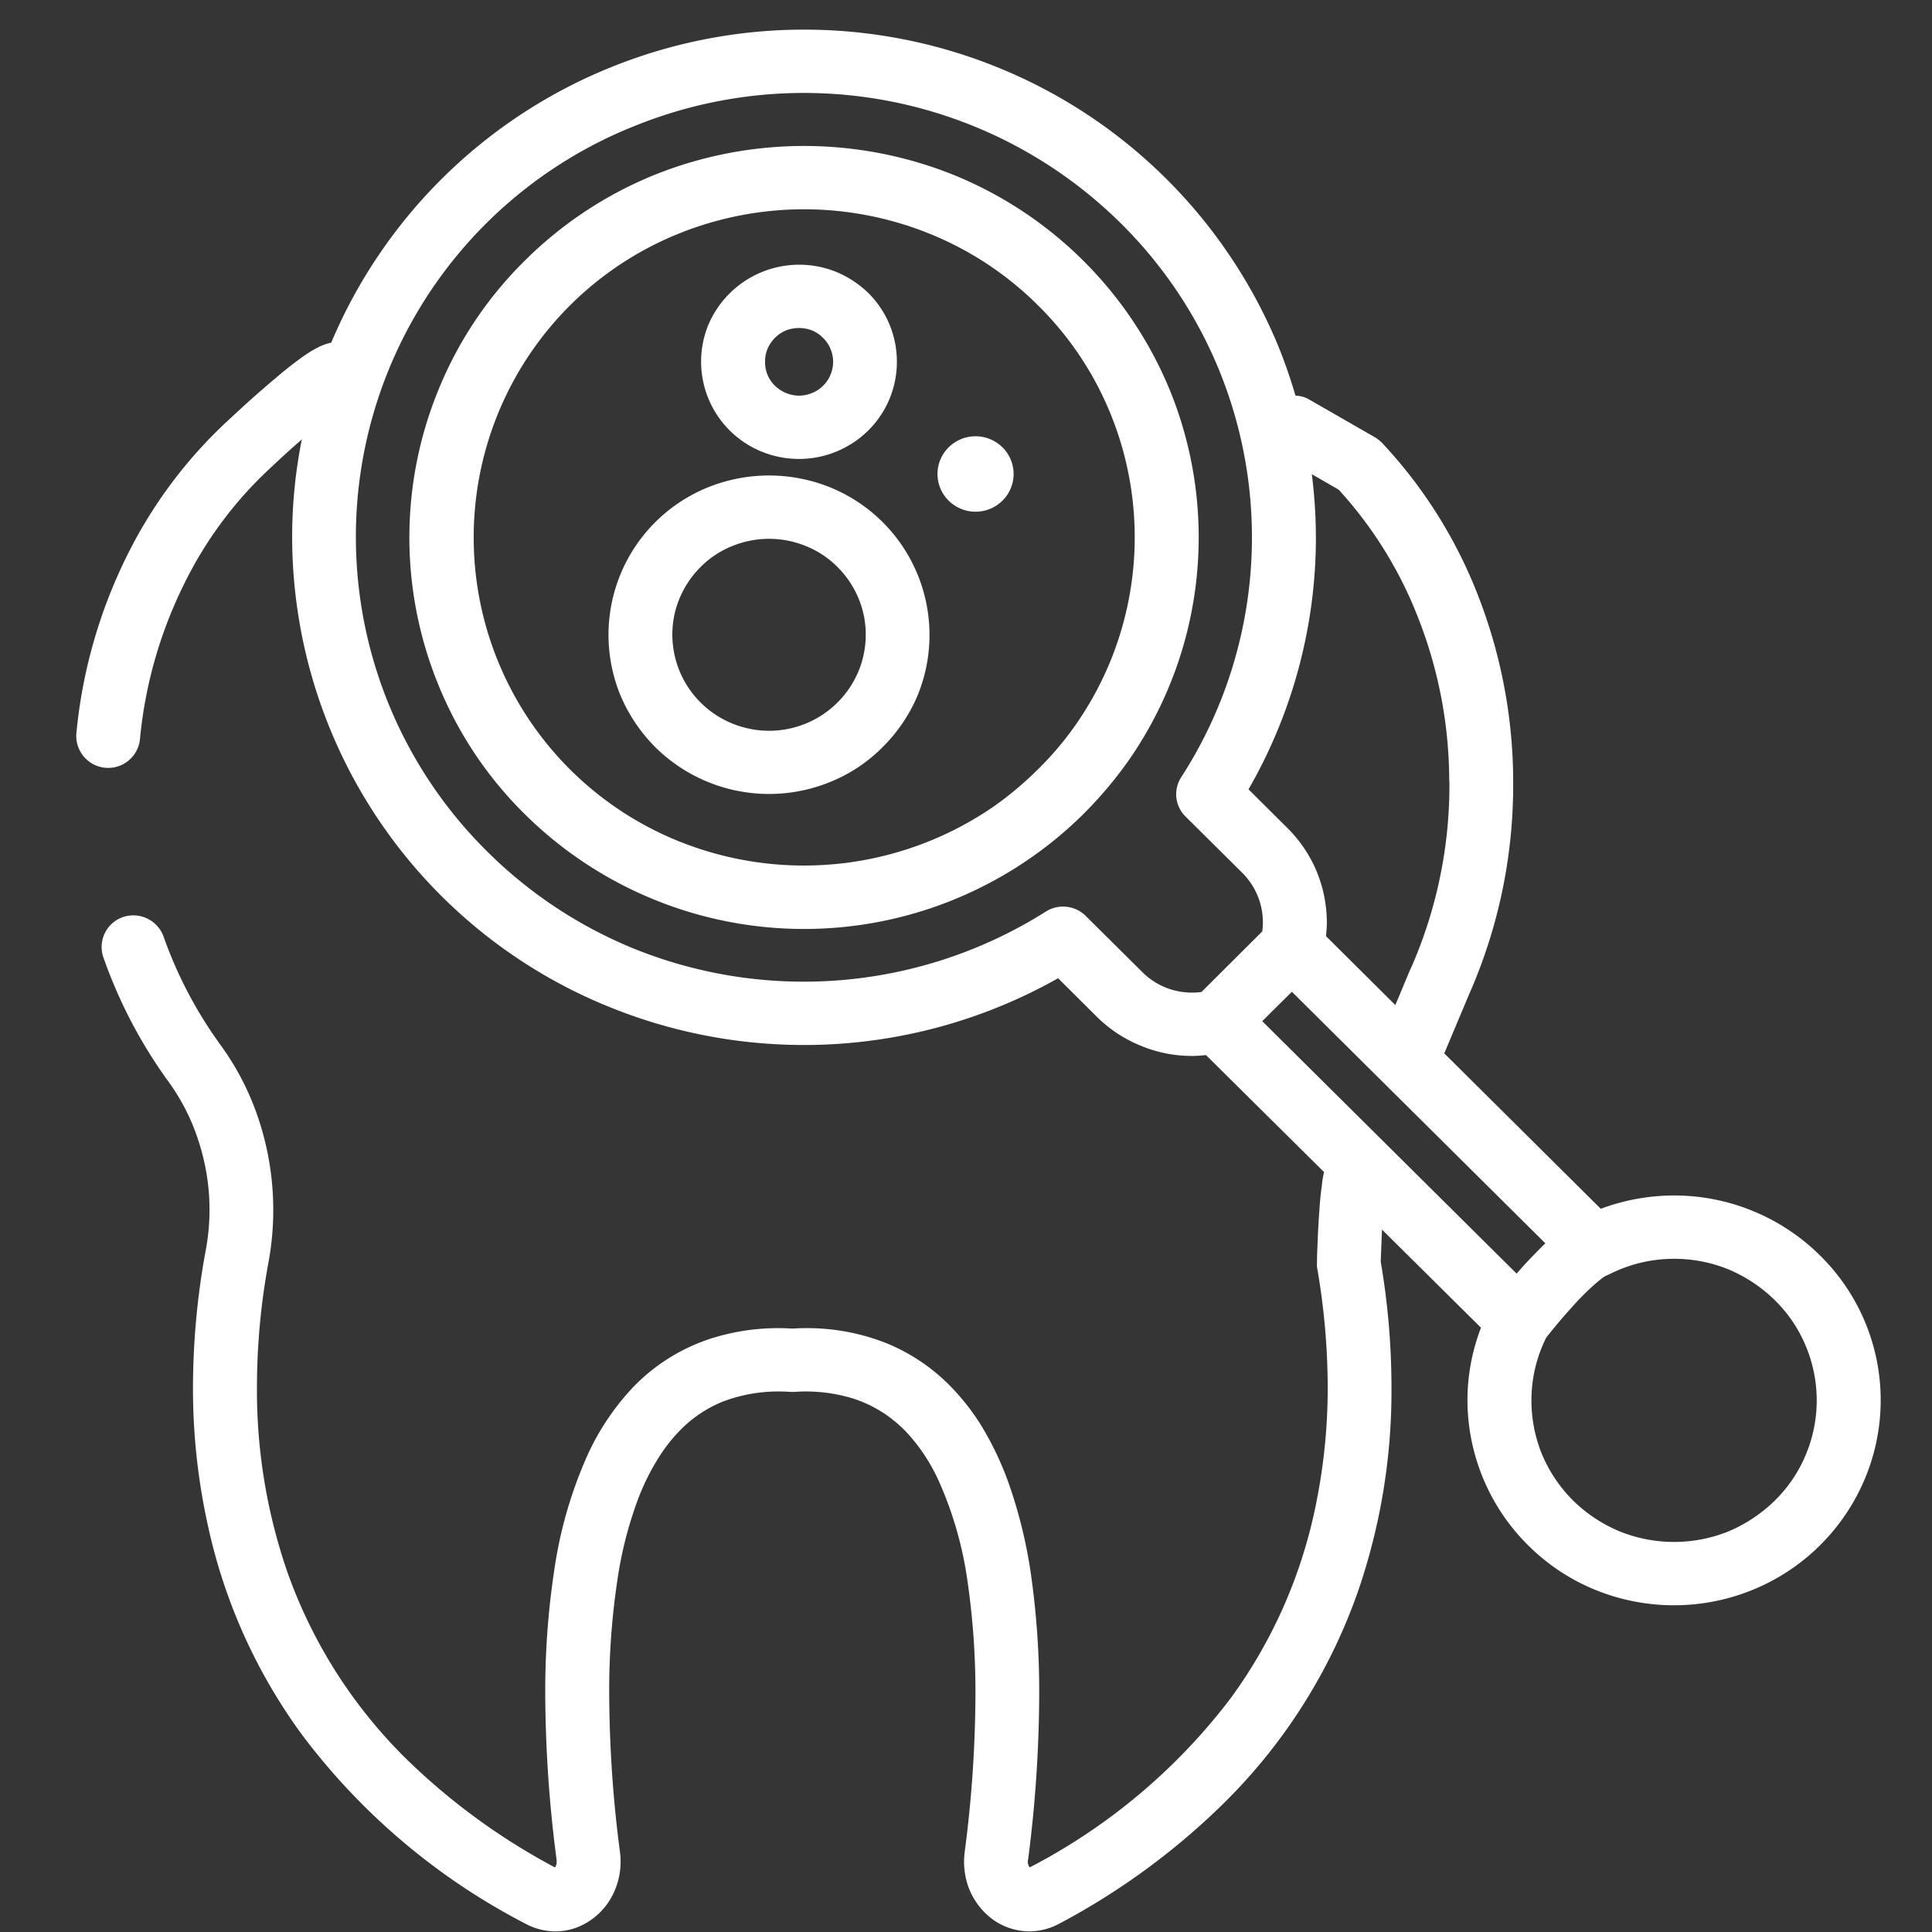 <svg id="icn__medical03.svg" xmlns="http://www.w3.org/2000/svg" width="90" height="90" viewBox="0 0 90 90">
  <rect x="0" y="0" width="90" height="90" fill="#333333" stroke="none"/>
  <defs>
    <style>
      .cls-1, .cls-2 {
        fill: #fff;
      }

      .cls-1 {
        opacity: 0.01;
      }

      .cls-2 {
        fill-rule: evenodd;
      }
    </style>
  </defs>
  <rect id="長方形_544" data-name="長方形 544" class="cls-1" width="90" height="90"/>
  <path id="シェイプ_1305" data-name="シェイプ 1305" class="cls-2" d="M1641.9,9872.82a9.59,9.59,0,0,1-5.3,5.26,9.71,9.71,0,0,1-7.24,0,9.523,9.523,0,0,1-3.18-2.1,9.54,9.54,0,0,1-2.82-6.75,9.415,9.415,0,0,1,.63-3.38l-4.61-4.57c-0.03.65-.05,1.24-0.06,1.5a34.694,34.694,0,0,1,.5,5.82,28.651,28.651,0,0,1-1.59,9.62,25.86,25.86,0,0,1-6.21,9.77,32.835,32.835,0,0,1-7.69,5.63h0a2.946,2.946,0,0,1-1.38.35,2.9,2.9,0,0,1-.94-0.16,2.856,2.856,0,0,1-.81-0.43,3.3,3.3,0,0,1-1.07-1.43,3.506,3.506,0,0,1-.19-1.68,57.78,57.78,0,0,0,.5-7.29,35.925,35.925,0,0,0-.37-5.32,17.252,17.252,0,0,0-1.33-4.65,8.51,8.51,0,0,0-1.49-2.27,6.205,6.205,0,0,0-1.08-.91,6,6,0,0,0-1.49-.7,7.508,7.508,0,0,0-2.19-.31c-0.16,0-.33.01-0.5,0.02h-0.16c-0.17-.01-0.34-0.02-0.51-0.02a7.278,7.278,0,0,0-2.67.48,5.858,5.858,0,0,0-1.94,1.3,7.438,7.438,0,0,0-1.02,1.29,10.7,10.7,0,0,0-1.06,2.2,18.309,18.309,0,0,0-.88,3.59,34.449,34.449,0,0,0-.37,5.3,57.78,57.78,0,0,0,.5,7.29h0a3.553,3.553,0,0,1,.03.46,3.4,3.4,0,0,1-.49,1.76,3.133,3.133,0,0,1-1.32,1.2,2.812,2.812,0,0,1-1.23.28,2.946,2.946,0,0,1-1.38-.35h0a30.578,30.578,0,0,1-10.4-8.78,25.66,25.66,0,0,1-4.44-9.94,29.421,29.421,0,0,1-.66-6.3,35.456,35.456,0,0,1,.59-6.34h0a10.08,10.08,0,0,0,.18-1.89,10.27,10.27,0,0,0-.5-3.18,9.7,9.7,0,0,0-1.41-2.8,22.567,22.567,0,0,1-3.03-5.78,1.475,1.475,0,0,1,.91-1.89,1.5,1.5,0,0,1,1.89.91,19.743,19.743,0,0,0,2.64,5.03,12.606,12.606,0,0,1,1.84,3.64,13.446,13.446,0,0,1,.41,6.49,32.014,32.014,0,0,0-.54,5.81,25.864,25.864,0,0,0,1.42,8.64,22.947,22.947,0,0,0,5.52,8.68,30.092,30.092,0,0,0,6.94,5.07,0.193,0.193,0,0,0,.05-0.09,0.4,0.4,0,0,0,.03-0.17v-0.08a60.769,60.769,0,0,1-.53-7.67,37.5,37.5,0,0,1,.41-5.77,20.158,20.158,0,0,1,1.57-5.45,11.67,11.67,0,0,1,2.01-3.03,8.783,8.783,0,0,1,3.87-2.42,10.332,10.332,0,0,1,3.06-.44c0.2,0,.39.01,0.59,0.02,0.2-.01.39-0.02,0.58-0.02a10.009,10.009,0,0,1,3.8.7,8.845,8.845,0,0,1,2.93,1.95,10.8,10.8,0,0,1,1.43,1.79,14.651,14.651,0,0,1,1.34,2.79,22.467,22.467,0,0,1,1.02,4.13,38.609,38.609,0,0,1,.4,5.75,60.976,60.976,0,0,1-.52,7.67,0.22,0.22,0,0,0-.01.08,0.413,0.413,0,0,0,.06.22,0.138,0.138,0,0,0,.03.04,27.838,27.838,0,0,0,9.36-7.88,22.923,22.923,0,0,0,3.93-8.83,27.149,27.149,0,0,0,.59-5.68,32.841,32.841,0,0,0-.48-5.47,0.9,0.9,0,0,1-.02-0.28c0-.01,0-0.32.02-0.77s0.04-1.05.09-1.65c0.02-.39.06-0.79,0.11-1.15a5.4,5.4,0,0,1,.09-0.6c0.01-.02.01-0.05,0.02-0.08l-5.5-5.45c-0.21.02-.43,0.04-0.64,0.04a6.162,6.162,0,0,1-2.36-.46,6.241,6.241,0,0,1-2.08-1.36l-1.81-1.8a24.082,24.082,0,0,1-20.8,1.38,23.638,23.638,0,0,1-14.88-21.94,23.144,23.144,0,0,1,.45-4.54c-0.69.6-1.25,1.13-1.26,1.14h-0.01l-0.02.03a18.384,18.384,0,0,0-4.2,5.58,20.612,20.612,0,0,0-2.05,7.21,1.487,1.487,0,0,1-2.96-.29,23.609,23.609,0,0,1,2.34-8.22,21.635,21.635,0,0,1,4.85-6.45l0.66-.61c0.4-.36.93-0.83,1.47-1.28,0.36-.31.73-0.6,1.07-0.85,0.2-.15.4-0.28,0.59-0.4,0.11-.06.22-0.12,0.34-0.18a2.491,2.491,0,0,1,.47-0.17c0.03-.01.05-0.01,0.08-0.02a23.817,23.817,0,0,1,13.06-12.84,23.991,23.991,0,0,1,17.94,0,23.835,23.835,0,0,1,13.12,13.01c0.31,0.76.57,1.53,0.8,2.3a1.372,1.372,0,0,1,.67.2l3.03,1.74a1.755,1.755,0,0,1,.34.27,22.058,22.058,0,0,1,4.42,6.99,24.009,24.009,0,0,1,1.68,8.62h0v0.27a24.124,24.124,0,0,1-2.05,9.79l-1.16,2.76,7.29,7.24a9.788,9.788,0,0,1,3.41-.62,9.656,9.656,0,0,1,6.81,2.8A9.454,9.454,0,0,1,1641.9,9872.82Zm-30.11-51.58a20.569,20.569,0,0,0-4.58-6.84,20.98,20.98,0,0,0-22.6-4.55,20.606,20.606,0,0,0-6.91,33.82,20.867,20.867,0,0,0,6.9,4.55,21.109,21.109,0,0,0,19.11-1.75,1.5,1.5,0,0,1,1.86.19l2.64,2.62a3.3,3.3,0,0,0,1.08.72,3.348,3.348,0,0,0,1.25.24,3.219,3.219,0,0,0,.43-0.03l2.83-2.82a2.966,2.966,0,0,0,.03-0.42,3.246,3.246,0,0,0-.24-1.23,3.3,3.3,0,0,0-.72-1.08l-2.64-2.62a1.455,1.455,0,0,1-.2-1.84A20.6,20.6,0,0,0,1611.79,9821.24Zm10.73,19.28c0-.08-0.01-0.16-0.01-0.24a20.853,20.853,0,0,0-1.47-7.56,19.048,19.048,0,0,0-3.68-5.91l-1.25-.72a24.183,24.183,0,0,1,.19,2.94,23.509,23.509,0,0,1-3.14,11.74l1.81,1.8a6.221,6.221,0,0,1,1.38,2.06,6.293,6.293,0,0,1,.46,2.34c0,0.21-.02.43-0.04,0.64l3.23,3.21,0.69-1.65,0.02-.03A21.17,21.17,0,0,0,1622.52,9840.52Zm-7.34,9.68-1.38,1.37,11.85,11.76c0.26-.3.54-0.61,0.85-0.92,0.16-.17.32-0.33,0.49-0.49Zm23.96,16.55a6.432,6.432,0,0,0-1.46-2.18,6.91,6.91,0,0,0-2.19-1.45,6.747,6.747,0,0,0-2.51-.48,6.663,6.663,0,0,0-3.05.74,0.536,0.536,0,0,0-.11.05h-0.01a0.147,0.147,0,0,1-.04.02c-0.03.02-.08,0.05-0.13,0.09-0.11.08-.25,0.2-0.41,0.34a11.98,11.98,0,0,0-1,1.01c-0.54.59-1.01,1.18-1.2,1.42a6.526,6.526,0,0,0-.69,2.92,6.645,6.645,0,0,0,.48,2.49,6.737,6.737,0,0,0,1.46,2.18,6.842,6.842,0,0,0,2.2,1.45,6.776,6.776,0,0,0,5.01,0,6.91,6.91,0,0,0,2.19-1.45,6.432,6.432,0,0,0,1.46-2.18A6.546,6.546,0,0,0,1639.14,9866.75Zm-33.68-24.82a18.274,18.274,0,0,1-2.47,2.05h0a18.491,18.491,0,0,1-23.54-2.05,17.943,17.943,0,0,1-4.03-6.03,18.13,18.13,0,0,1,0-13.73,17.943,17.943,0,0,1,4.03-6.03,18.329,18.329,0,0,1,6.08-4.01,18.693,18.693,0,0,1,13.85,0,18.38,18.38,0,0,1,10.11,10.03,18.172,18.172,0,0,1-1.96,17.33A18.968,18.968,0,0,1,1605.46,9841.93Zm1.27-18.66a15.048,15.048,0,0,0-3.38-5.05,15.264,15.264,0,0,0-5.09-3.35,15.6,15.6,0,0,0-11.61,0,15.26,15.26,0,0,0,0,28.33,15.581,15.581,0,0,0,14.64-1.63h0a15.873,15.873,0,0,0,2.06-1.73,14.639,14.639,0,0,0,1.74-2.05h0A15.24,15.24,0,0,0,1606.73,9823.27Zm-7.54,4.05a1.744,1.744,0,0,1,0-2.48,1.781,1.781,0,0,1,2.51,0,1.744,1.744,0,0,1,0,2.48A1.781,1.781,0,0,1,1599.19,9827.32Zm-3.08,11.49a7.231,7.231,0,0,1-2.47,1.63,7.531,7.531,0,0,1-8.11-1.63,7.588,7.588,0,0,1-1.64-2.45,7.412,7.412,0,0,1,4.12-9.67,7.607,7.607,0,0,1,5.63,0,7.424,7.424,0,0,1,4.12,9.67A7.462,7.462,0,0,1,1596.11,9838.81Zm-1.11-6.92a4.475,4.475,0,0,0-.99-1.48,4.335,4.335,0,0,0-1.49-.98,4.518,4.518,0,0,0-3.39,0,4.335,4.335,0,0,0-1.49.98,4.475,4.475,0,0,0-.99,1.48,4.375,4.375,0,0,0-.33,1.68,4.474,4.474,0,0,0,2.81,4.14,4.511,4.511,0,0,0,5.87-2.46,4.45,4.45,0,0,0,.33-1.68A4.375,4.375,0,0,0,1595,9831.89Zm0.45-7.84a4.59,4.59,0,0,1-4.94,1,4.525,4.525,0,0,1-2.52-5.9,4.6,4.6,0,0,1,5.95-2.49,4.758,4.758,0,0,1,1.51.99l-1.05,1.05,1.05-1.05a4.489,4.489,0,0,1,1.33,3.2A4.489,4.489,0,0,1,1595.45,9824.05Zm-1.76-3.79a1.449,1.449,0,0,0-.35-0.52,1.493,1.493,0,0,0-.52-0.35,1.725,1.725,0,0,0-.6-0.11,1.769,1.769,0,0,0-.6.11,1.634,1.634,0,0,0-.87.87,1.507,1.507,0,0,0-.11.59,1.523,1.523,0,0,0,.11.6,1.59,1.59,0,0,0,.35.52,1.625,1.625,0,0,0,1.12.46,1.531,1.531,0,0,0,.6-0.12,1.465,1.465,0,0,0,.52-0.34,1.449,1.449,0,0,0,.35-0.52A1.535,1.535,0,0,0,1593.69,9820.26Z" transform="translate(-1555 -9804)"/>
</svg>
